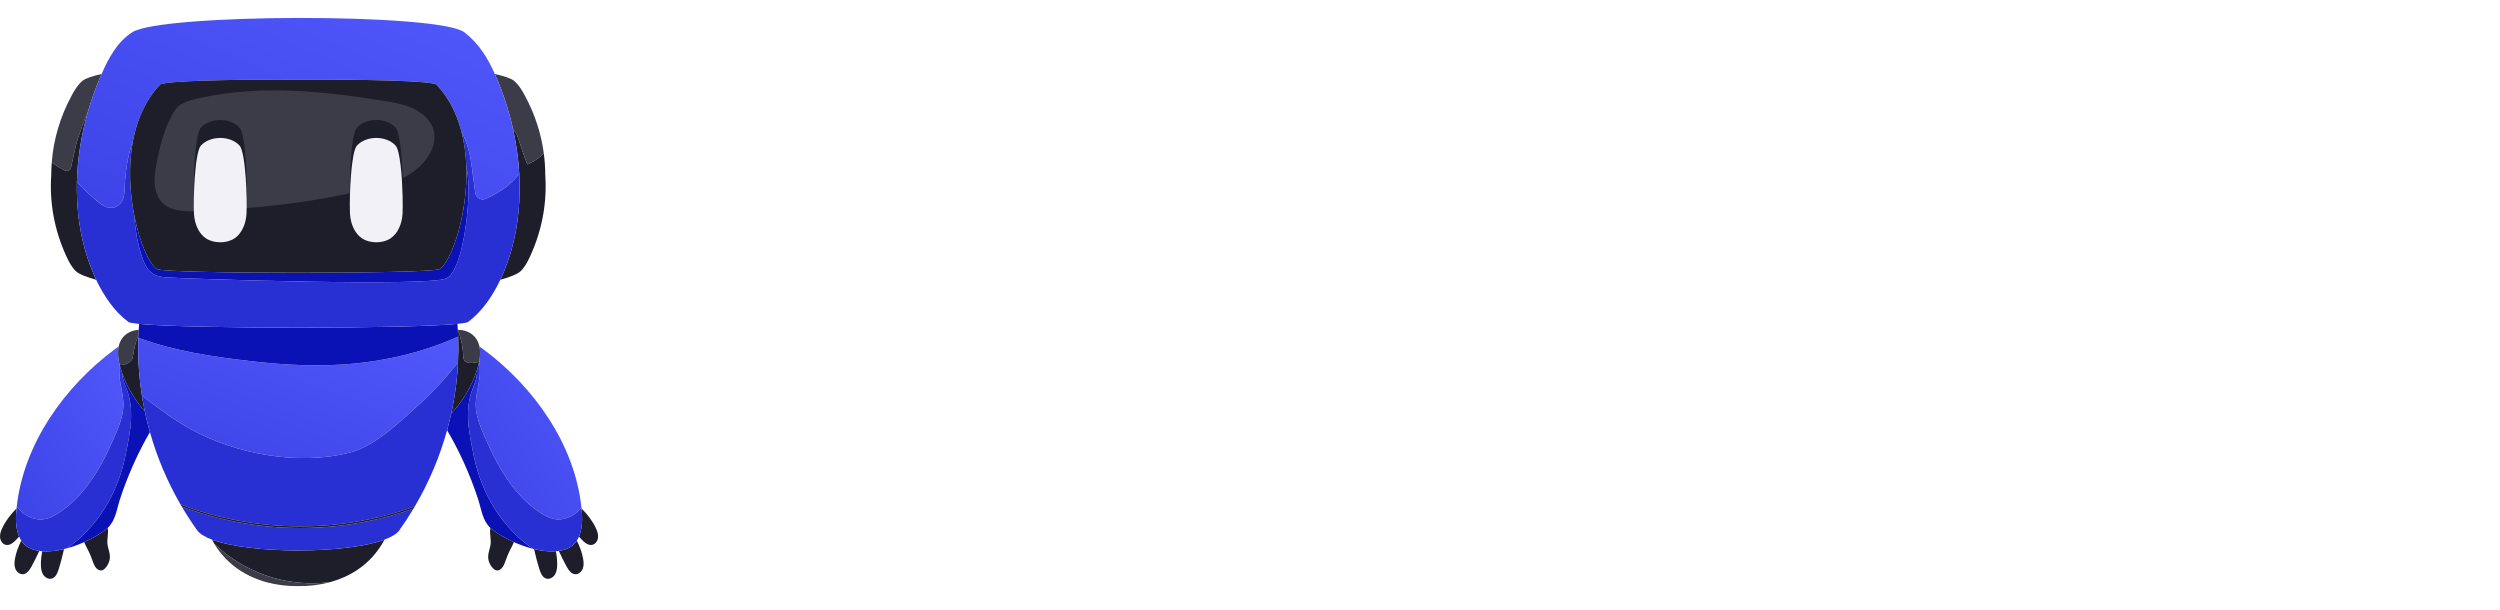 <svg width="418" height="102" viewBox="0 0 418 102" fill="none" xmlns="http://www.w3.org/2000/svg">
<path d="M115.44 79L130.16 23H148.56L163.28 79H152.4L149.36 66.68H129.36L126.32 79H115.44ZM131.84 56.92H146.88L140.08 29.64H138.64L131.84 56.92ZM169.983 79V23H180.543V79H169.983ZM205.957 79V29.08H187.957V23H230.677V29.08H212.677V79H205.957ZM233.374 79V39.88H239.534V44.68H240.654C241.348 42.973 242.414 41.72 243.854 40.92C245.294 40.12 247.188 39.72 249.534 39.72H254.174V45.48H249.134C246.308 45.48 244.014 46.28 242.254 47.88C240.548 49.427 239.694 51.853 239.694 55.16V79H233.374ZM263.531 79V39.88H269.851V79H263.531ZM266.731 33.8C265.344 33.8 264.171 33.347 263.211 32.44C262.304 31.533 261.851 30.387 261.851 29C261.851 27.56 262.304 26.387 263.211 25.48C264.171 24.573 265.344 24.12 266.731 24.12C268.117 24.12 269.264 24.573 270.171 25.48C271.077 26.387 271.531 27.56 271.531 29C271.531 30.387 271.077 31.533 270.171 32.44C269.264 33.347 268.117 33.8 266.731 33.8ZM304.82 80.12C300.767 80.12 297.593 79.347 295.3 77.8C293.06 76.253 291.433 74.493 290.42 72.52H289.3V79H283.14V23H289.46V46.04H290.58C291.22 44.813 292.127 43.667 293.3 42.6C294.473 41.48 295.993 40.573 297.86 39.88C299.78 39.133 302.1 38.76 304.82 38.76C308.233 38.76 311.327 39.587 314.1 41.24C316.927 42.84 319.167 45.16 320.82 48.2C322.473 51.187 323.3 54.76 323.3 58.92V59.96C323.3 64.12 322.447 67.72 320.74 70.76C319.087 73.8 316.847 76.12 314.02 77.72C311.247 79.32 308.18 80.12 304.82 80.12ZM303.14 74.52C307.193 74.52 310.473 73.24 312.98 70.68C315.54 68.067 316.82 64.44 316.82 59.8V59.08C316.82 54.44 315.54 50.84 312.98 48.28C310.473 45.667 307.193 44.36 303.14 44.36C299.14 44.36 295.833 45.667 293.22 48.28C290.66 50.84 289.38 54.44 289.38 59.08V59.8C289.38 64.44 290.66 68.067 293.22 70.68C295.833 73.24 299.14 74.52 303.14 74.52ZM352.544 80.12C348.598 80.12 345.131 79.293 342.144 77.64C339.158 75.933 336.838 73.56 335.184 70.52C333.531 67.48 332.704 63.96 332.704 59.96V59C332.704 54.947 333.531 51.4 335.184 48.36C336.838 45.32 339.131 42.973 342.064 41.32C344.998 39.613 348.358 38.76 352.144 38.76C355.824 38.76 359.078 39.56 361.904 41.16C364.731 42.707 366.944 44.947 368.544 47.88C370.144 50.813 370.944 54.253 370.944 58.2V61.08H339.024C339.184 65.293 340.544 68.6 343.104 71C345.664 73.347 348.864 74.52 352.704 74.52C356.064 74.52 358.651 73.747 360.464 72.2C362.278 70.653 363.664 68.813 364.624 66.68L370.064 69.32C369.264 70.973 368.144 72.627 366.704 74.28C365.318 75.933 363.478 77.32 361.184 78.44C358.944 79.56 356.064 80.12 352.544 80.12ZM339.104 55.88H364.544C364.331 52.253 363.078 49.427 360.784 47.4C358.544 45.373 355.664 44.36 352.144 44.36C348.571 44.36 345.638 45.373 343.344 47.4C341.051 49.427 339.638 52.253 339.104 55.88ZM397.728 80.12C392.875 80.12 388.768 79 385.408 76.76C382.101 74.52 380.101 70.973 379.408 66.12L385.408 64.76C385.835 67.32 386.635 69.347 387.808 70.84C388.981 72.28 390.421 73.32 392.128 73.96C393.888 74.547 395.755 74.84 397.728 74.84C400.661 74.84 402.981 74.253 404.688 73.08C406.395 71.907 407.248 70.333 407.248 68.36C407.248 66.333 406.421 64.92 404.768 64.12C403.168 63.267 400.955 62.573 398.128 62.04L394.848 61.48C392.341 61.053 390.048 60.387 387.968 59.48C385.888 58.573 384.235 57.347 383.008 55.8C381.781 54.253 381.168 52.307 381.168 49.96C381.168 46.44 382.528 43.693 385.248 41.72C387.968 39.747 391.568 38.76 396.048 38.76C400.475 38.76 404.048 39.773 406.768 41.8C409.541 43.773 411.328 46.573 412.128 50.2L406.208 51.72C405.728 48.893 404.581 46.92 402.768 45.8C400.955 44.627 398.715 44.04 396.048 44.04C393.381 44.04 391.275 44.547 389.728 45.56C388.181 46.52 387.408 47.96 387.408 49.88C387.408 51.747 388.128 53.133 389.568 54.04C391.061 54.893 393.035 55.533 395.488 55.96L398.768 56.52C401.541 57 404.021 57.667 406.208 58.52C408.448 59.32 410.208 60.493 411.488 62.04C412.821 63.587 413.488 65.613 413.488 68.12C413.488 71.96 412.048 74.92 409.168 77C406.341 79.08 402.528 80.12 397.728 80.12Z" fill="white"/>
<g clip-path="url(#clip0_70_1754)">
<path d="M81.99 88.268C81.949 88.491 81.933 88.72 81.937 88.946C81.946 89.473 82.042 89.996 82.055 90.522C82.085 91.692 81.367 92.583 81.715 93.797C81.874 94.352 82.47 95.397 83.136 95.382C83.799 95.367 84.207 94.646 84.399 94.11C84.689 93.297 84.966 92.554 85.376 91.786C85.575 91.415 85.768 91.033 85.925 90.641C84.49 90.003 83.209 89.248 82.295 88.533C82.187 88.448 82.086 88.36 81.991 88.269L81.99 88.268Z" fill="#1E1D2A"/>
<path d="M96.801 89.72C96.962 89.893 97.119 90.071 97.283 90.241C97.752 90.726 98.353 91.237 99.012 91.102C99.558 90.99 99.93 90.436 99.99 89.88C100.049 89.324 99.856 88.773 99.616 88.268C99.036 87.039 98.178 85.971 97.231 85.01C97.258 85.278 97.285 85.547 97.304 85.817C97.399 87.111 97.302 88.552 96.801 89.72H96.801Z" fill="#1E1D2A"/>
<path d="M97.5 93.435C97.312 92.37 96.927 91.356 96.444 90.392C96.129 90.877 95.719 91.285 95.185 91.569C94.661 91.847 94.07 92.023 93.436 92.116C93.836 92.999 94.265 93.869 94.731 94.72C95.054 95.312 95.5 95.964 96.171 96.008C96.727 96.045 97.232 95.609 97.436 95.089C97.639 94.569 97.598 93.986 97.5 93.435Z" fill="#1E1D2A"/>
<path d="M89.302 91.806C89.32 91.894 89.339 91.98 89.359 92.068C89.594 93.122 89.873 94.166 90.195 95.197C90.396 95.841 90.704 96.568 91.354 96.744C91.892 96.889 92.473 96.562 92.774 96.092C93.076 95.622 93.15 95.043 93.162 94.484C93.18 93.706 93.091 92.933 92.935 92.174C91.803 92.262 90.554 92.111 89.302 91.806V91.806Z" fill="#1E1D2A"/>
<path d="M80.138 60.348C80.297 61.627 80.263 62.931 80.025 64.199C79.797 65.418 79.508 66.648 79.546 67.896C79.613 70.084 80.821 72.513 81.704 74.484C81.937 75.003 82.18 75.522 82.435 76.038C84.295 79.795 86.79 83.397 90.308 85.709C91.194 86.29 92.177 86.796 93.234 86.847C94.352 86.901 95.445 86.434 96.343 85.763C96.565 85.597 96.87 85.245 97.215 84.851C96.087 74.269 89.285 64.729 80.903 58.466C80.683 58.302 80.432 58.117 80.163 57.932C80.328 58.701 80.286 59.535 80.138 60.348L80.138 60.348Z" fill="url(#paint0_linear_70_1754)"/>
<path d="M96.444 90.392C96.581 90.181 96.7 89.957 96.801 89.72C97.302 88.552 97.4 87.112 97.305 85.817C97.285 85.547 97.259 85.278 97.232 85.01C97.227 84.956 97.223 84.903 97.217 84.85C96.872 85.244 96.567 85.596 96.345 85.762C95.447 86.432 94.354 86.9 93.236 86.846C92.178 86.795 91.196 86.289 90.309 85.708C86.791 83.397 84.296 79.795 82.437 76.038C82.181 75.522 81.938 75.003 81.706 74.484C80.823 72.512 79.614 70.083 79.548 67.895C79.51 66.647 79.799 65.417 80.027 64.198C80.264 62.931 80.298 61.627 80.14 60.347C80.133 60.382 80.128 60.416 80.121 60.451C80.054 60.797 79.969 61.139 79.871 61.469C79.826 61.623 79.777 61.775 79.728 61.928C79.757 62.156 79.762 62.388 79.74 62.611C79.653 63.564 79.22 64.444 78.9 65.345C78.368 66.847 78.21 68.374 78.26 69.906C78.331 72.035 78.804 74.174 79.231 76.271C80.486 82.43 83.893 88.206 89.109 91.756C89.174 91.773 89.239 91.789 89.303 91.805C90.555 92.109 91.804 92.261 92.937 92.173C93.106 92.159 93.272 92.139 93.437 92.115C94.072 92.022 94.662 91.847 95.186 91.569C95.72 91.285 96.13 90.877 96.445 90.391L96.444 90.392Z" fill="#2930D3"/>
<path d="M79.229 76.272C78.803 74.175 78.329 72.035 78.259 69.907C78.208 68.374 78.366 66.848 78.898 65.346C79.218 64.444 79.65 63.565 79.739 62.611C79.76 62.388 79.755 62.157 79.726 61.928C78.861 64.607 77.386 67.085 75.45 69.124C75.246 70.064 75.012 70.999 74.755 71.928C75.742 73.618 76.646 75.357 77.462 77.135C77.49 77.198 77.52 77.26 77.548 77.323C78.457 79.324 79.256 81.374 79.938 83.464C80.506 85.202 80.657 87.006 81.989 88.269C82.085 88.359 82.185 88.447 82.294 88.532C83.207 89.247 84.489 90.002 85.923 90.641C86.933 91.09 88.018 91.48 89.107 91.758C83.89 88.207 80.483 82.433 79.228 76.273L79.229 76.272Z" fill="#0B12B5"/>
<path d="M76.56 55.165C77.082 56.492 77.383 57.906 77.447 59.33C77.46 59.641 77.466 59.965 77.618 60.236C77.742 60.459 77.998 60.585 78.301 60.645C78.853 60.754 79.562 60.649 79.928 60.532C79.993 60.512 80.056 60.483 80.12 60.451C80.127 60.416 80.132 60.382 80.139 60.347C80.287 59.534 80.329 58.7 80.165 57.931C80.051 57.404 79.842 56.908 79.504 56.472C78.814 55.584 77.675 55.135 76.545 55.149C76.547 55.163 76.547 55.176 76.548 55.189C76.552 55.181 76.556 55.173 76.561 55.164L76.56 55.165Z" fill="#3C3B48"/>
<path d="M78.301 60.645C77.998 60.584 77.742 60.459 77.618 60.236C77.466 59.965 77.46 59.64 77.447 59.33C77.383 57.906 77.082 56.492 76.56 55.165C76.556 55.173 76.552 55.181 76.547 55.19C76.569 55.553 76.589 55.917 76.603 56.281C76.655 57.719 76.646 59.159 76.576 60.596C76.518 61.801 76.422 63.003 76.279 64.201C76.082 65.851 75.805 67.495 75.451 69.123C77.387 67.085 78.86 64.606 79.726 61.928C79.776 61.775 79.825 61.623 79.87 61.469C79.967 61.139 80.053 60.797 80.12 60.451C80.056 60.483 79.993 60.512 79.928 60.532C79.561 60.649 78.853 60.754 78.301 60.645Z" fill="#1E1D2A"/>
<path d="M17.705 88.532C16.792 89.247 15.51 90.002 14.076 90.64C14.232 91.033 14.425 91.415 14.624 91.785C15.034 92.553 15.312 93.297 15.601 94.109C15.793 94.645 16.201 95.367 16.864 95.382C17.53 95.396 18.126 94.352 18.285 93.797C18.632 92.583 17.915 91.692 17.945 90.522C17.959 89.995 18.054 89.473 18.063 88.945C18.067 88.72 18.052 88.49 18.01 88.268C17.914 88.359 17.814 88.447 17.705 88.531V88.532Z" fill="#1E1D2A"/>
<path d="M2.696 85.817C2.716 85.547 2.742 85.278 2.769 85.01C1.822 85.971 0.964 87.039 0.384 88.268C0.145 88.773 -0.048 89.325 0.011 89.88C0.07 90.436 0.443 90.99 0.989 91.102C1.648 91.237 2.249 90.726 2.717 90.241C2.882 90.071 3.038 89.893 3.199 89.72C2.699 88.552 2.601 87.111 2.696 85.817Z" fill="#1E1D2A"/>
<path d="M3.556 90.392C3.074 91.356 2.688 92.369 2.5 93.435C2.403 93.986 2.361 94.568 2.565 95.089C2.768 95.609 3.273 96.045 3.829 96.008C4.5 95.964 4.946 95.312 5.27 94.72C5.735 93.87 6.165 92.999 6.565 92.116C5.93 92.023 5.339 91.847 4.816 91.569C4.281 91.285 3.871 90.877 3.556 90.392Z" fill="#1E1D2A"/>
<path d="M7.064 92.174C6.909 92.934 6.819 93.705 6.838 94.484C6.85 95.043 6.925 95.622 7.226 96.092C7.528 96.562 8.109 96.889 8.646 96.743C9.296 96.567 9.604 95.84 9.805 95.196C10.127 94.166 10.406 93.121 10.641 92.067C10.661 91.981 10.679 91.893 10.698 91.805C9.446 92.11 8.197 92.261 7.064 92.173V92.174Z" fill="#1E1D2A"/>
<path d="M3.835 85.77C4.733 86.441 5.825 86.908 6.944 86.854C8.001 86.803 8.984 86.297 9.87 85.716C13.387 83.404 15.883 79.803 17.743 76.046C17.998 75.53 18.242 75.011 18.474 74.492C19.357 72.52 20.565 70.091 20.631 67.903C20.669 66.655 20.381 65.425 20.152 64.207C19.95 63.127 19.898 62.02 19.984 60.925C19.743 59.937 19.632 58.884 19.835 57.931C19.566 58.117 19.316 58.301 19.095 58.466C10.758 64.695 3.985 74.166 2.802 84.678C3.213 85.143 3.578 85.579 3.834 85.77H3.835Z" fill="url(#paint1_linear_70_1754)"/>
<path d="M20.949 76.28C21.376 74.183 21.849 72.044 21.92 69.914C21.971 68.382 21.813 66.855 21.28 65.353C20.96 64.452 20.528 63.572 20.44 62.619C20.433 62.539 20.428 62.458 20.427 62.377C20.322 62.077 20.221 61.775 20.131 61.469C20.084 61.308 20.04 61.142 19.998 60.976C19.994 60.959 19.989 60.941 19.985 60.924C19.899 62.019 19.951 63.126 20.154 64.206C20.382 65.424 20.671 66.654 20.633 67.902C20.567 70.091 19.358 72.519 18.476 74.49C18.243 75.01 18 75.528 17.744 76.045C15.885 79.802 13.389 83.403 9.872 85.714C8.985 86.296 8.003 86.802 6.945 86.853C5.827 86.907 4.734 86.439 3.837 85.768C3.582 85.578 3.216 85.141 2.805 84.677C2.793 84.787 2.782 84.897 2.771 85.008C2.744 85.277 2.717 85.546 2.697 85.816C2.602 87.11 2.699 88.551 3.2 89.719C3.302 89.956 3.421 90.18 3.558 90.39C3.873 90.875 4.283 91.284 4.817 91.568C5.341 91.846 5.932 92.021 6.567 92.115C6.731 92.139 6.897 92.159 7.066 92.172C8.199 92.26 9.448 92.109 10.7 91.804C10.867 91.763 11.034 91.72 11.202 91.674C16.345 88.117 19.706 82.387 20.95 76.279L20.949 76.28Z" fill="#2930D3"/>
<path d="M20.426 62.377C20.427 62.459 20.431 62.539 20.439 62.62C20.527 63.572 20.96 64.453 21.279 65.354C21.812 66.856 21.97 68.382 21.919 69.915C21.848 72.044 21.376 74.183 20.948 76.281C19.704 82.388 16.343 88.118 11.2 91.675C12.184 91.404 13.161 91.047 14.075 90.64C15.51 90.002 16.791 89.247 17.705 88.532C17.814 88.447 17.914 88.359 18.009 88.268C19.341 87.005 19.492 85.201 20.06 83.463C20.743 81.374 21.542 79.323 22.451 77.323C22.479 77.26 22.509 77.198 22.537 77.135C23.302 75.467 24.149 73.837 25.065 72.247C24.738 71.091 24.454 69.924 24.208 68.751C22.545 66.903 21.251 64.723 20.426 62.377L20.426 62.377Z" fill="#0B12B5"/>
<path d="M19.985 60.924C19.989 60.942 19.994 60.959 19.998 60.977C20.113 61.022 20.24 61.042 20.364 61.036C20.739 61.015 21.263 60.817 21.648 60.536C21.831 60.403 21.982 60.252 22.072 60.092C22.199 59.866 22.228 59.6 22.263 59.343C22.415 58.218 22.711 57.113 23.138 56.061C23.15 55.758 23.171 55.457 23.189 55.154C22.149 55.209 21.132 55.654 20.496 56.473C20.157 56.909 19.948 57.404 19.836 57.931C19.631 58.883 19.743 59.937 19.984 60.925L19.985 60.924Z" fill="#3C3B48"/>
<path d="M23.128 56.471C23.132 56.334 23.132 56.197 23.138 56.06C22.712 57.113 22.415 58.217 22.263 59.343C22.229 59.599 22.198 59.865 22.072 60.092C21.982 60.252 21.831 60.403 21.649 60.536C21.264 60.817 20.739 61.014 20.365 61.036C20.241 61.042 20.113 61.022 19.998 60.976C20.04 61.143 20.083 61.308 20.131 61.47C20.221 61.775 20.321 62.077 20.427 62.377C21.252 64.725 22.546 66.904 24.209 68.751C24.025 67.877 23.864 66.999 23.725 66.117C23.625 65.48 23.533 64.841 23.457 64.201C23.151 61.635 23.044 59.05 23.128 56.471H23.128Z" fill="#1E1D2A"/>
<path d="M35.448 90.226C35.573 90.466 35.703 90.703 35.843 90.934C39.006 93.967 43.019 96.1 47.3 97.011C49.9 97.564 52.593 97.665 55.228 97.327C56.858 96.874 58.414 96.184 59.825 95.232C61.689 93.974 63.245 92.221 64.29 90.225C57.827 92.641 41.914 92.641 35.449 90.226H35.448Z" fill="#1E1D2A"/>
<path d="M76.603 56.281C73.238 57.8 69.689 58.941 66.065 59.725C63.73 60.23 61.361 60.591 58.979 60.815C53.395 61.338 47.687 61.055 42.122 60.409C35.517 59.641 29.197 58.729 23.128 56.471C23.042 59.051 23.151 61.636 23.456 64.202C23.532 64.841 23.625 65.48 23.725 66.118C26.339 68.179 29.015 70.162 31.925 71.767C39.515 75.951 49.934 77.879 58.476 75.67C58.583 75.642 58.691 75.614 58.798 75.585C62.758 74.506 67.061 70.378 70.028 67.675C72.405 65.508 74.596 63.135 76.576 60.598C76.646 59.16 76.655 57.721 76.603 56.282V56.281Z" fill="url(#paint2_linear_70_1754)"/>
<path d="M44.52 87.995C39.7 87.508 34.939 86.409 30.4 84.715C31.192 86.06 32.044 87.377 32.959 88.655C33.393 89.26 34.263 89.783 35.448 90.226C41.914 92.641 57.827 92.641 64.29 90.225C65.473 89.782 66.343 89.26 66.776 88.655C67.621 87.476 68.408 86.263 69.148 85.027C68.427 85.282 67.702 85.528 66.971 85.754C59.733 87.99 52.055 88.759 44.52 87.996V87.995Z" fill="#2930D3"/>
<path d="M76.279 64.201C76.422 63.003 76.518 61.8 76.576 60.596C74.596 63.134 72.406 65.506 70.028 67.673C67.062 70.378 62.758 74.505 58.798 75.583C58.691 75.612 58.583 75.641 58.476 75.669C49.934 77.877 39.515 75.95 31.925 71.766C29.015 70.161 26.339 68.178 23.725 66.117C23.863 66.998 24.024 67.876 24.208 68.751C24.455 69.924 24.738 71.091 25.065 72.247C26.251 76.442 27.964 80.511 30.177 84.338C31.727 84.927 33.303 85.45 34.901 85.898C42.128 87.925 49.741 88.501 57.188 87.575C61.335 87.06 65.433 86.086 69.366 84.663C71.728 80.644 73.533 76.354 74.755 71.928C75.012 70.999 75.246 70.064 75.451 69.124C75.805 67.495 76.082 65.852 76.279 64.201V64.201Z" fill="#2930D3"/>
<path d="M57.188 87.576C49.741 88.502 42.128 87.926 34.901 85.899C33.303 85.451 31.727 84.928 30.177 84.339C30.25 84.464 30.326 84.589 30.4 84.715C34.939 86.41 39.701 87.508 44.519 87.995C52.055 88.758 59.732 87.989 66.971 85.754C67.702 85.528 68.427 85.282 69.148 85.026C69.221 84.905 69.295 84.784 69.366 84.662C65.433 86.086 61.335 87.059 57.188 87.575V87.576Z" fill="#1E1D2A"/>
<path d="M23.128 56.471C29.197 58.728 35.517 59.641 42.122 60.408C47.686 61.054 53.395 61.337 58.979 60.814C61.361 60.591 63.73 60.229 66.065 59.724C69.69 58.94 73.239 57.8 76.603 56.281C76.589 55.916 76.569 55.553 76.547 55.189C76.547 55.176 76.546 55.163 76.545 55.149C76.525 54.818 76.505 54.486 76.479 54.156C67.903 54.996 31.831 54.996 23.256 54.156C23.229 54.488 23.21 54.821 23.19 55.154C23.172 55.457 23.151 55.759 23.138 56.061C23.132 56.197 23.132 56.334 23.128 56.471Z" fill="#0B12B5"/>
<path d="M11.872 28.003C12.168 26.705 12.627 24.497 12.716 24.185C13.159 22.642 13.688 21.12 14.307 19.638C14.415 19.379 14.55 19.011 14.716 18.619C15.274 16.691 15.946 14.805 16.722 12.988C16.81 12.785 16.897 12.581 16.986 12.379C15.535 12.695 14.297 13.089 13.799 13.507C13.019 14.161 12.502 15.02 12.034 15.878C10.035 19.543 8.944 23.347 8.652 27.176C9.348 27.665 10.075 28.11 10.834 28.494C11.256 28.707 11.767 28.463 11.872 28.001V28.003Z" fill="#3C3B48"/>
<path d="M87.701 15.879C87.234 15.021 86.717 14.162 85.936 13.507C85.437 13.089 84.198 12.694 82.746 12.378C82.836 12.581 82.926 12.784 83.013 12.988C84.175 15.704 85.105 18.572 85.763 21.512C86.046 21.927 86.323 22.222 86.499 22.72C86.933 23.942 87.297 25.176 87.743 26.389C87.879 26.761 88.023 27.129 88.179 27.496C89.262 27.041 90.173 26.411 90.921 25.613C90.478 22.313 89.429 19.044 87.702 15.879H87.701Z" fill="#3C3B48"/>
<path d="M91.168 29.268C91.167 28.048 91.083 26.828 90.92 25.613C90.172 26.411 89.261 27.041 88.178 27.496C88.022 27.129 87.879 26.76 87.742 26.389C87.297 25.176 86.932 23.942 86.499 22.72C86.322 22.222 86.046 21.927 85.762 21.512C86.318 23.992 86.679 26.522 86.821 29.056C87.058 33.29 86.683 37.533 85.576 41.562C85.114 43.24 84.479 45.04 83.653 46.781C85.199 46.347 86.536 45.836 87.035 45.354C87.769 44.647 88.225 43.754 88.633 42.866C90.692 38.381 91.475 33.788 91.168 29.268V29.268Z" fill="#1E1D2A"/>
<path d="M12.861 30.382C12.962 26.412 13.613 22.43 14.715 18.619C14.55 19.011 14.415 19.379 14.307 19.638C13.688 21.12 13.16 22.641 12.716 24.185C12.627 24.497 12.168 26.705 11.872 28.003C11.767 28.465 11.256 28.709 10.834 28.495C10.075 28.11 9.348 27.666 8.651 27.177C8.598 27.873 8.568 28.571 8.567 29.269C8.26 33.789 9.043 38.382 11.102 42.867C11.51 43.755 11.966 44.648 12.7 45.355C13.199 45.837 14.536 46.349 16.082 46.782C15.256 45.041 14.621 43.241 14.159 41.563C13.168 37.954 12.765 34.174 12.861 30.382L12.861 30.382Z" fill="#1E1D2A"/>
<path d="M85.762 21.512C85.104 18.572 84.174 15.704 83.012 12.988C82.925 12.783 82.836 12.58 82.745 12.378C81.549 9.706 80.057 7.248 77.652 5.405C73.401 2.146 26.859 2.252 22.082 5.405C19.553 7.074 18.167 9.684 16.985 12.379C16.897 12.582 16.809 12.785 16.722 12.988C15.945 14.805 15.273 16.69 14.715 18.619C13.612 22.43 12.962 26.412 12.861 30.382C13.604 31.247 14.416 32.053 15.283 32.793C16.528 33.854 18.05 35.521 19.718 34.366C21.024 33.461 20.767 31.826 20.891 30.428C21.022 28.952 21.171 27.458 21.515 26.014C21.719 25.158 21.963 24.309 22.246 23.474C22.913 20.025 24.3 16.749 26.739 14.169C27.37 13.503 38.75 13.263 49.868 13.319C60.986 13.262 72.365 13.502 72.996 14.169C75.053 16.345 76.361 19.016 77.121 21.868C77.306 22.241 77.48 22.619 77.64 23.003C78.23 24.418 78.604 25.811 78.808 27.324L79.467 32.233C79.581 33.076 80.47 33.581 81.244 33.234C82.787 32.542 84.23 31.677 85.476 30.529C85.99 30.055 86.434 29.563 86.822 29.057C86.68 26.523 86.318 23.992 85.763 21.513L85.762 21.512Z" fill="url(#paint3_linear_70_1754)"/>
<path d="M86.821 29.056C86.433 29.563 85.989 30.055 85.476 30.528C84.23 31.677 82.786 32.541 81.243 33.233C80.47 33.581 79.58 33.075 79.467 32.233L78.807 27.323C78.604 25.81 78.229 24.417 77.639 23.002C77.479 22.618 77.304 22.24 77.12 21.867C77.625 23.762 77.888 25.736 77.966 27.7C78.162 28.76 78.283 29.843 78.325 30.93C78.49 35.214 77.277 45.276 74.624 46.549C71.649 47.977 30.551 46.611 27.598 46.368C25.144 46.166 24.326 44.861 23.595 42.513C22.965 40.489 22.586 38.339 22.479 36.179C21.704 32.349 21.413 27.777 22.245 23.474C21.963 24.309 21.719 25.158 21.514 26.014C21.17 27.458 21.021 28.952 20.89 30.428C20.767 31.826 21.023 33.461 19.717 34.366C18.05 35.521 16.527 33.854 15.283 32.793C14.415 32.053 13.604 31.247 12.86 30.382C12.764 34.173 13.167 37.954 14.159 41.563C14.62 43.241 15.255 45.04 16.081 46.781C17.375 49.508 19.139 52.091 21.461 53.827C21.624 53.948 22.252 54.058 23.255 54.156C31.831 54.997 67.903 54.997 76.479 54.156C77.482 54.058 78.11 53.948 78.273 53.827C80.595 52.09 82.359 49.508 83.653 46.781C84.478 45.04 85.114 43.241 85.575 41.563C86.683 37.534 87.058 33.291 86.821 29.056H86.821Z" fill="#2930D3"/>
<path d="M73.494 44.992C72.789 45.409 61.197 45.612 49.867 45.602C38.538 45.612 26.945 45.409 26.241 44.992C25.022 44.27 23.406 40.754 22.48 36.179C22.586 38.339 22.965 40.488 23.596 42.513C24.327 44.861 25.145 46.166 27.598 46.367C30.551 46.61 71.649 47.976 74.625 46.549C77.278 45.276 78.491 35.214 78.326 30.929C78.284 29.842 78.163 28.759 77.966 27.7C78.289 35.881 75.403 43.86 73.495 44.991L73.494 44.992Z" fill="#0B12B5"/>
<path d="M77.966 27.701C77.889 25.737 77.626 23.763 77.121 21.868C76.361 19.015 75.053 16.344 72.996 14.169C72.365 13.503 60.986 13.263 49.868 13.319C38.75 13.262 27.37 13.502 26.739 14.169C24.3 16.749 22.913 20.025 22.246 23.474C21.414 27.777 21.705 32.35 22.48 36.179C23.406 40.755 25.022 44.27 26.241 44.992C26.946 45.409 38.538 45.613 49.868 45.603C61.197 45.613 72.79 45.409 73.494 44.992C75.403 43.861 78.289 35.882 77.966 27.701H77.966Z" fill="#1E1D2A"/>
<path d="M26.243 26.957C25.884 28.766 25.592 30.685 26.222 32.418C27.232 35.197 30.263 35.431 32.803 35.325C32.903 35.321 33.003 35.315 33.103 35.311C32.697 34.531 32.486 33.633 32.433 32.776C32.301 30.661 32.531 22.496 33.594 21.338C35.143 19.649 38.485 19.631 40.051 21.338C41.114 22.496 41.344 30.661 41.212 32.776C41.169 33.466 41.024 34.181 40.758 34.84C44.621 34.526 48.489 34.089 52.303 33.477C54.38 33.145 56.447 32.755 58.503 32.314C58.424 29.673 58.688 22.424 59.684 21.337C61.233 19.648 64.575 19.631 66.141 21.337C66.9 22.166 67.234 26.57 67.316 29.79C68.304 29.307 69.243 28.698 70.123 27.881C71.926 26.207 73.415 23.49 72.228 21.042C71.555 19.654 70.257 18.65 68.845 18.034C67.434 17.419 65.9 17.151 64.381 16.902C54.341 15.253 44.007 14.199 34.041 16.251C32.8 16.507 31.426 16.788 30.316 17.429C29.337 17.994 28.841 19.062 28.349 20.069C27.289 22.234 26.711 24.602 26.244 26.955L26.243 26.957Z" fill="#3C3B48"/>
<g filter="url(#filter0_d_70_1754)">
<path d="M40.051 21.338C38.486 19.631 35.143 19.649 33.594 21.338C32.531 22.496 32.301 30.66 32.433 32.776C32.486 33.633 32.697 34.531 33.102 35.311C33.424 35.93 33.868 36.475 34.454 36.866C35.726 37.713 37.878 37.74 39.191 36.866C39.921 36.379 40.431 35.652 40.758 34.84C41.024 34.181 41.169 33.465 41.212 32.776C41.343 30.66 41.114 22.496 40.051 21.338Z" fill="#F2F1F7"/>
</g>
<g filter="url(#filter1_d_70_1754)">
<path d="M59.684 21.338C58.688 22.424 58.424 29.673 58.503 32.315C58.508 32.49 58.516 32.645 58.524 32.776C58.619 34.315 59.221 35.984 60.545 36.866C61.816 37.713 63.968 37.74 65.281 36.866C66.605 35.984 67.206 34.316 67.302 32.776C67.34 32.172 67.348 31.075 67.316 29.79C67.234 26.571 66.901 22.166 66.141 21.338C64.575 19.631 61.233 19.649 59.684 21.338Z" fill="#F2F1F7"/>
</g>
<path d="M47.3 97.01C43.019 96.1 39.005 93.967 35.843 90.934C36.869 92.635 38.27 94.125 39.911 95.232C42.819 97.195 46.343 98.045 49.867 97.999C51.682 98.023 53.497 97.808 55.228 97.327C52.593 97.666 49.901 97.564 47.3 97.011V97.01Z" fill="#3C3B48"/>
</g>
<defs>
<filter id="filter0_d_70_1754" x="21.399" y="12.065" width="30.846" height="39.447" filterUnits="userSpaceOnUse" color-interpolation-filters="sRGB">
<feFlood flood-opacity="0" result="BackgroundImageFix"/>
<feColorMatrix in="SourceAlpha" type="matrix" values="0 0 0 0 0 0 0 0 0 0 0 0 0 0 0 0 0 0 127 0" result="hardAlpha"/>
<feOffset dy="3"/>
<feGaussianBlur stdDeviation="5.5"/>
<feComposite in2="hardAlpha" operator="out"/>
<feColorMatrix type="matrix" values="0 0 0 0 0.91 0 0 0 0 0.859 0 0 0 0 0.235 0 0 0 0.5 0"/>
<feBlend mode="normal" in2="BackgroundImageFix" result="effect1_dropShadow_70_1754"/>
<feBlend mode="normal" in="SourceGraphic" in2="effect1_dropShadow_70_1754" result="shape"/>
</filter>
<filter id="filter1_d_70_1754" x="47.49" y="12.065" width="30.846" height="39.447" filterUnits="userSpaceOnUse" color-interpolation-filters="sRGB">
<feFlood flood-opacity="0" result="BackgroundImageFix"/>
<feColorMatrix in="SourceAlpha" type="matrix" values="0 0 0 0 0 0 0 0 0 0 0 0 0 0 0 0 0 0 127 0" result="hardAlpha"/>
<feOffset dy="3"/>
<feGaussianBlur stdDeviation="5.5"/>
<feComposite in2="hardAlpha" operator="out"/>
<feColorMatrix type="matrix" values="0 0 0 0 0.91 0 0 0 0 0.859 0 0 0 0 0.235 0 0 0 0.5 0"/>
<feBlend mode="normal" in2="BackgroundImageFix" result="effect1_dropShadow_70_1754"/>
<feBlend mode="normal" in="SourceGraphic" in2="effect1_dropShadow_70_1754" result="shape"/>
</filter>
<linearGradient id="paint0_linear_70_1754" x1="97.215" y1="57.932" x2="71.481" y2="73.659" gradientUnits="userSpaceOnUse">
<stop stop-color="#5158FB"/>
<stop offset="1" stop-color="#3D44E7"/>
</linearGradient>
<linearGradient id="paint1_linear_70_1754" x1="20.635" y1="57.931" x2="-5.209" y2="73.863" gradientUnits="userSpaceOnUse">
<stop stop-color="#5158FB"/>
<stop offset="1" stop-color="#3D44E7"/>
</linearGradient>
<linearGradient id="paint2_linear_70_1754" x1="76.636" y1="56.281" x2="63.162" y2="91.794" gradientUnits="userSpaceOnUse">
<stop stop-color="#5158FB"/>
<stop offset="1" stop-color="#3D44E7"/>
</linearGradient>
<linearGradient id="paint3_linear_70_1754" x1="86.822" y1="3" x2="63.796" y2="56.627" gradientUnits="userSpaceOnUse">
<stop stop-color="#5158FB"/>
<stop offset="1" stop-color="#3D44E7"/>
</linearGradient>
<clipPath id="clip0_70_1754">
<rect width="100" height="95" fill="white" transform="translate(0 3)"/>
</clipPath>
</defs>
</svg>
